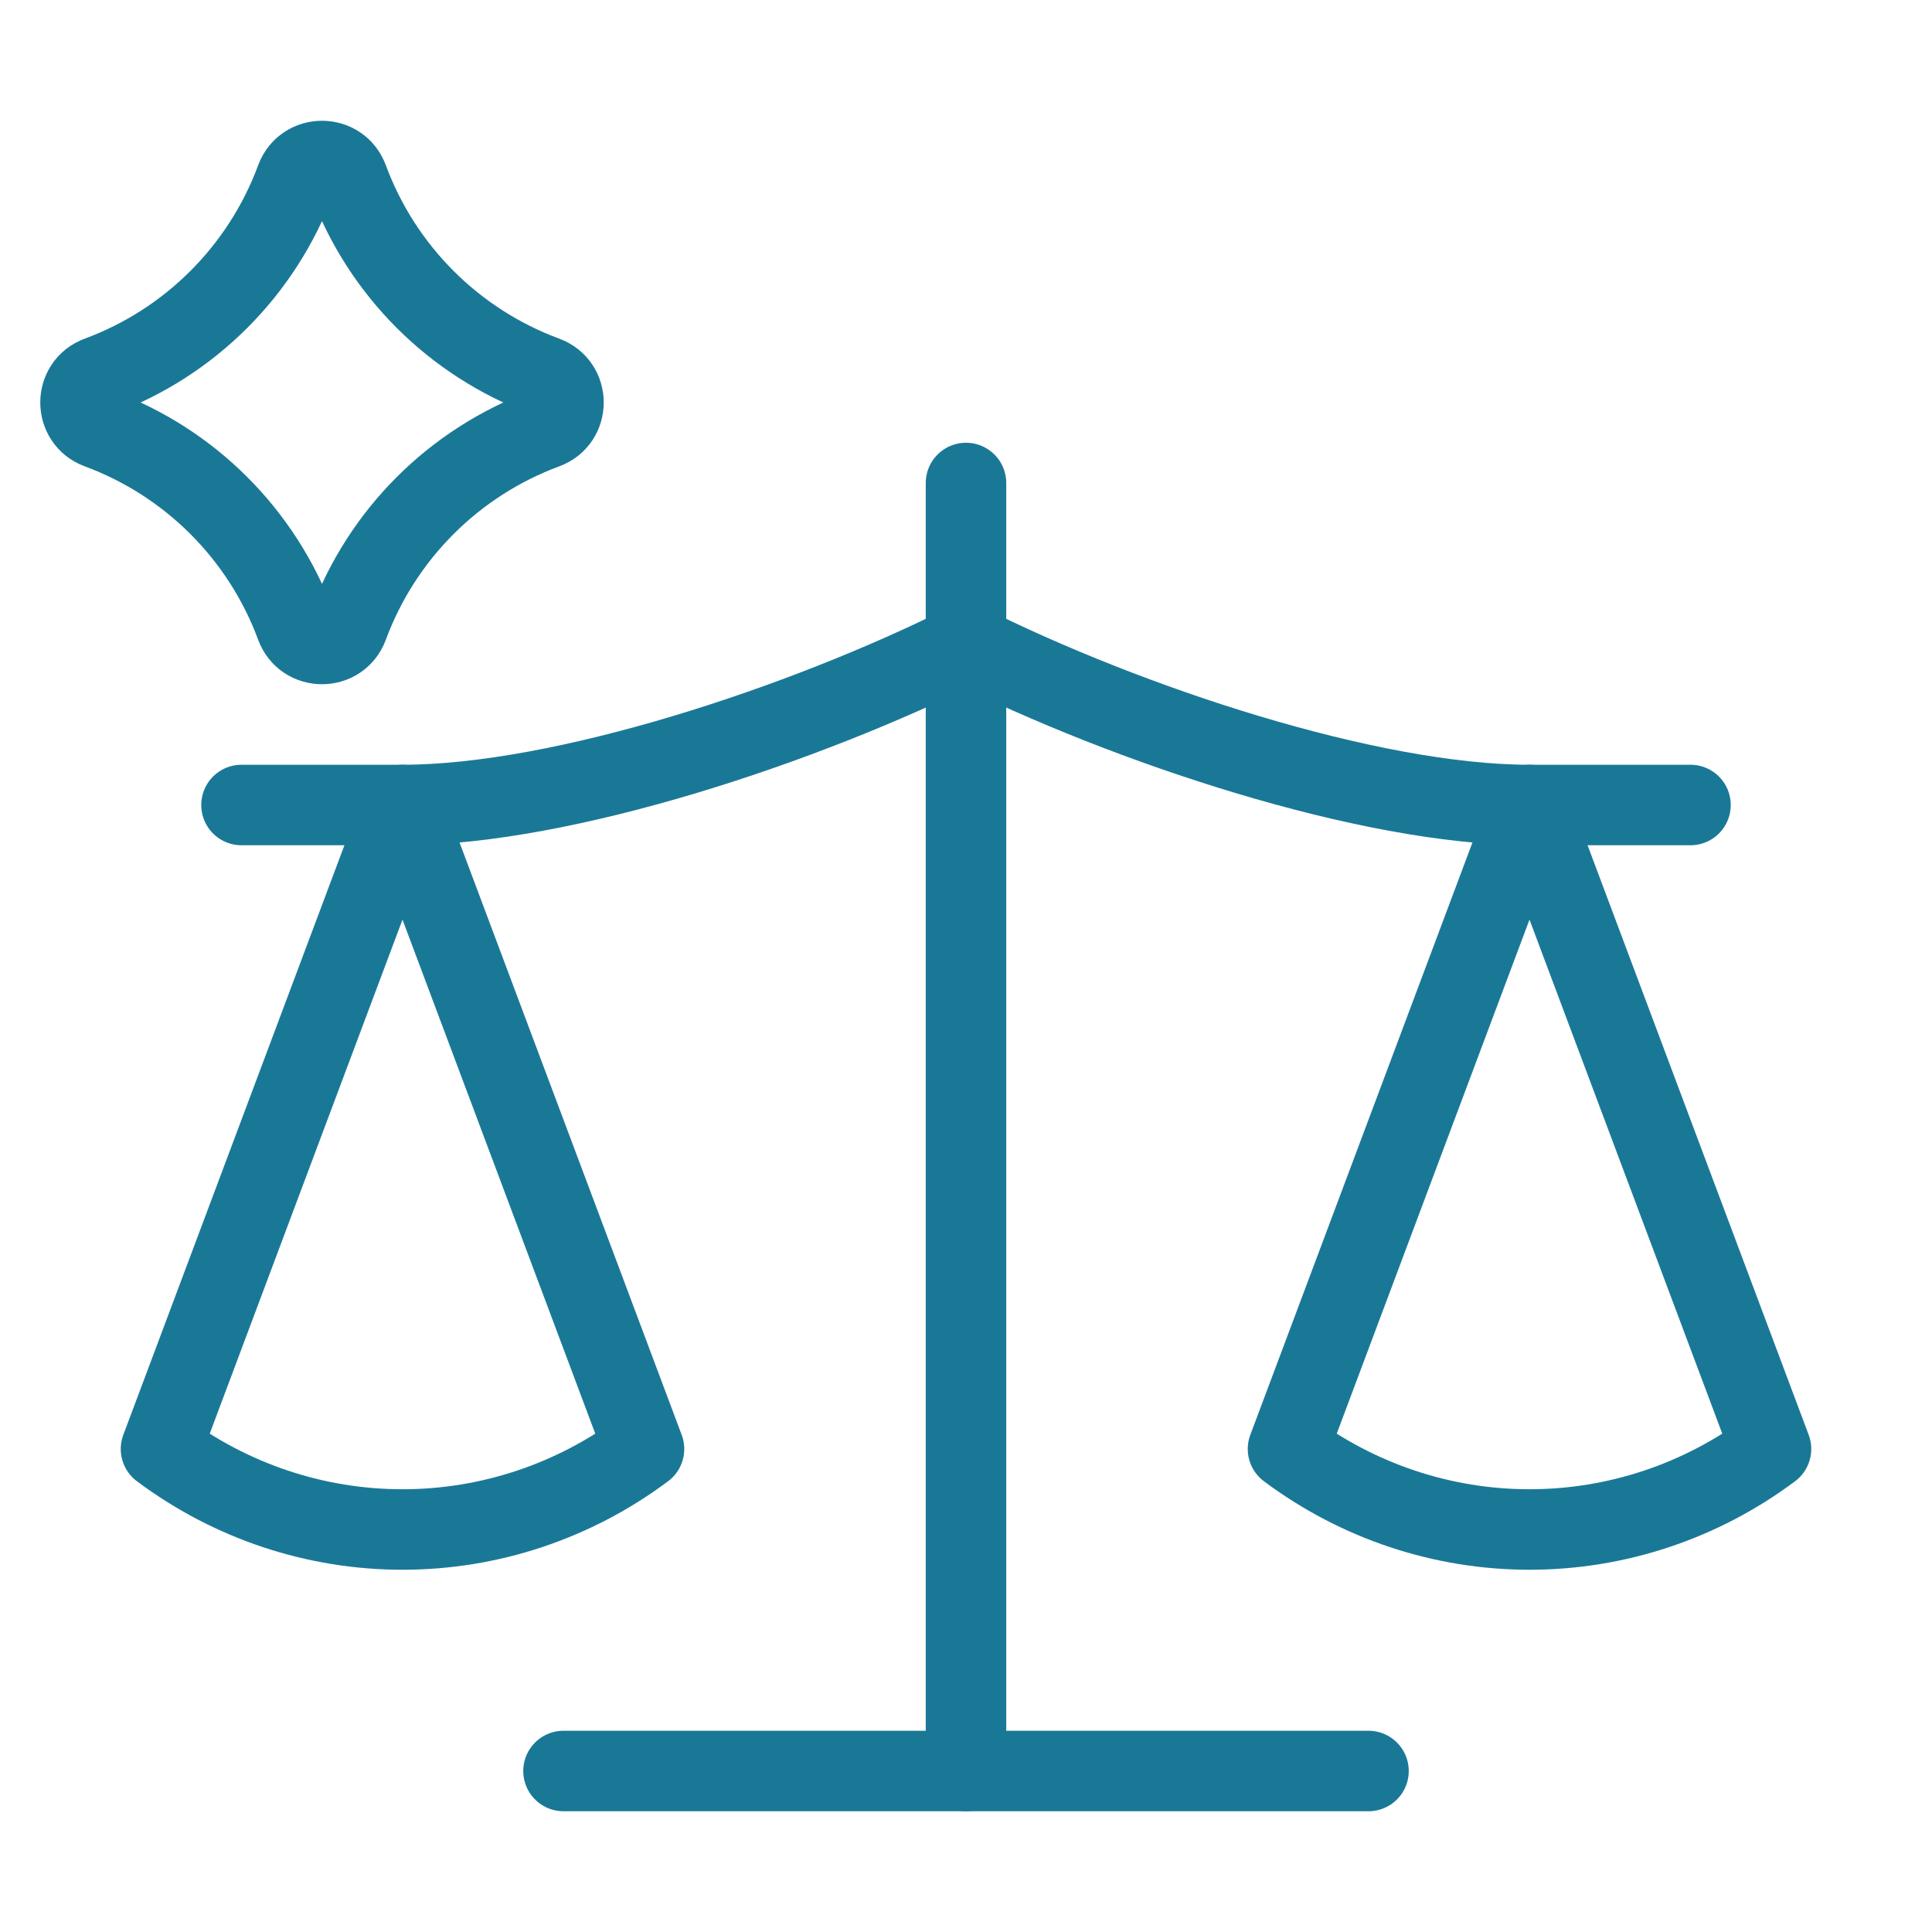 <svg width="24" height="24" viewBox="0 0 24 24" fill="none" xmlns="http://www.w3.org/2000/svg">
<path d="M16 18L19 10L22 18C21.13 18.65 20.08 19 19 19C17.92 19 16.87 18.65 16 18Z" stroke="#1A7897" stroke-linecap="round" stroke-linejoin="round"/>
<path d="M2 18L5 10L8 18C7.13 18.65 6.08 19 5 19C3.92 19 2.87 18.65 2 18Z" stroke="#1A7897" stroke-linecap="round" stroke-linejoin="round"/>
<path d="M7 22H17" stroke="#1A7897" stroke-linecap="round" stroke-linejoin="round"/>
<path d="M12 6V22" stroke="#1A7897" stroke-linecap="round" stroke-linejoin="round"/>
<path d="M3 10H5C7 10 10 9 12 8C14 9 17 10 19 10H21" stroke="#1A7897" stroke-linecap="round" stroke-linejoin="round"/>
<path d="M3.676 2.226C3.787 1.925 4.213 1.925 4.324 2.226C4.744 3.361 5.639 4.256 6.774 4.676C7.075 4.787 7.075 5.213 6.774 5.324C5.639 5.744 4.744 6.639 4.324 7.774C4.213 8.075 3.787 8.075 3.676 7.774C3.256 6.639 2.361 5.744 1.226 5.324C0.925 5.213 0.925 4.787 1.226 4.676C2.361 4.256 3.256 3.361 3.676 2.226Z" stroke="#1A7897" stroke-linecap="round" stroke-linejoin="round"/>
</svg>
